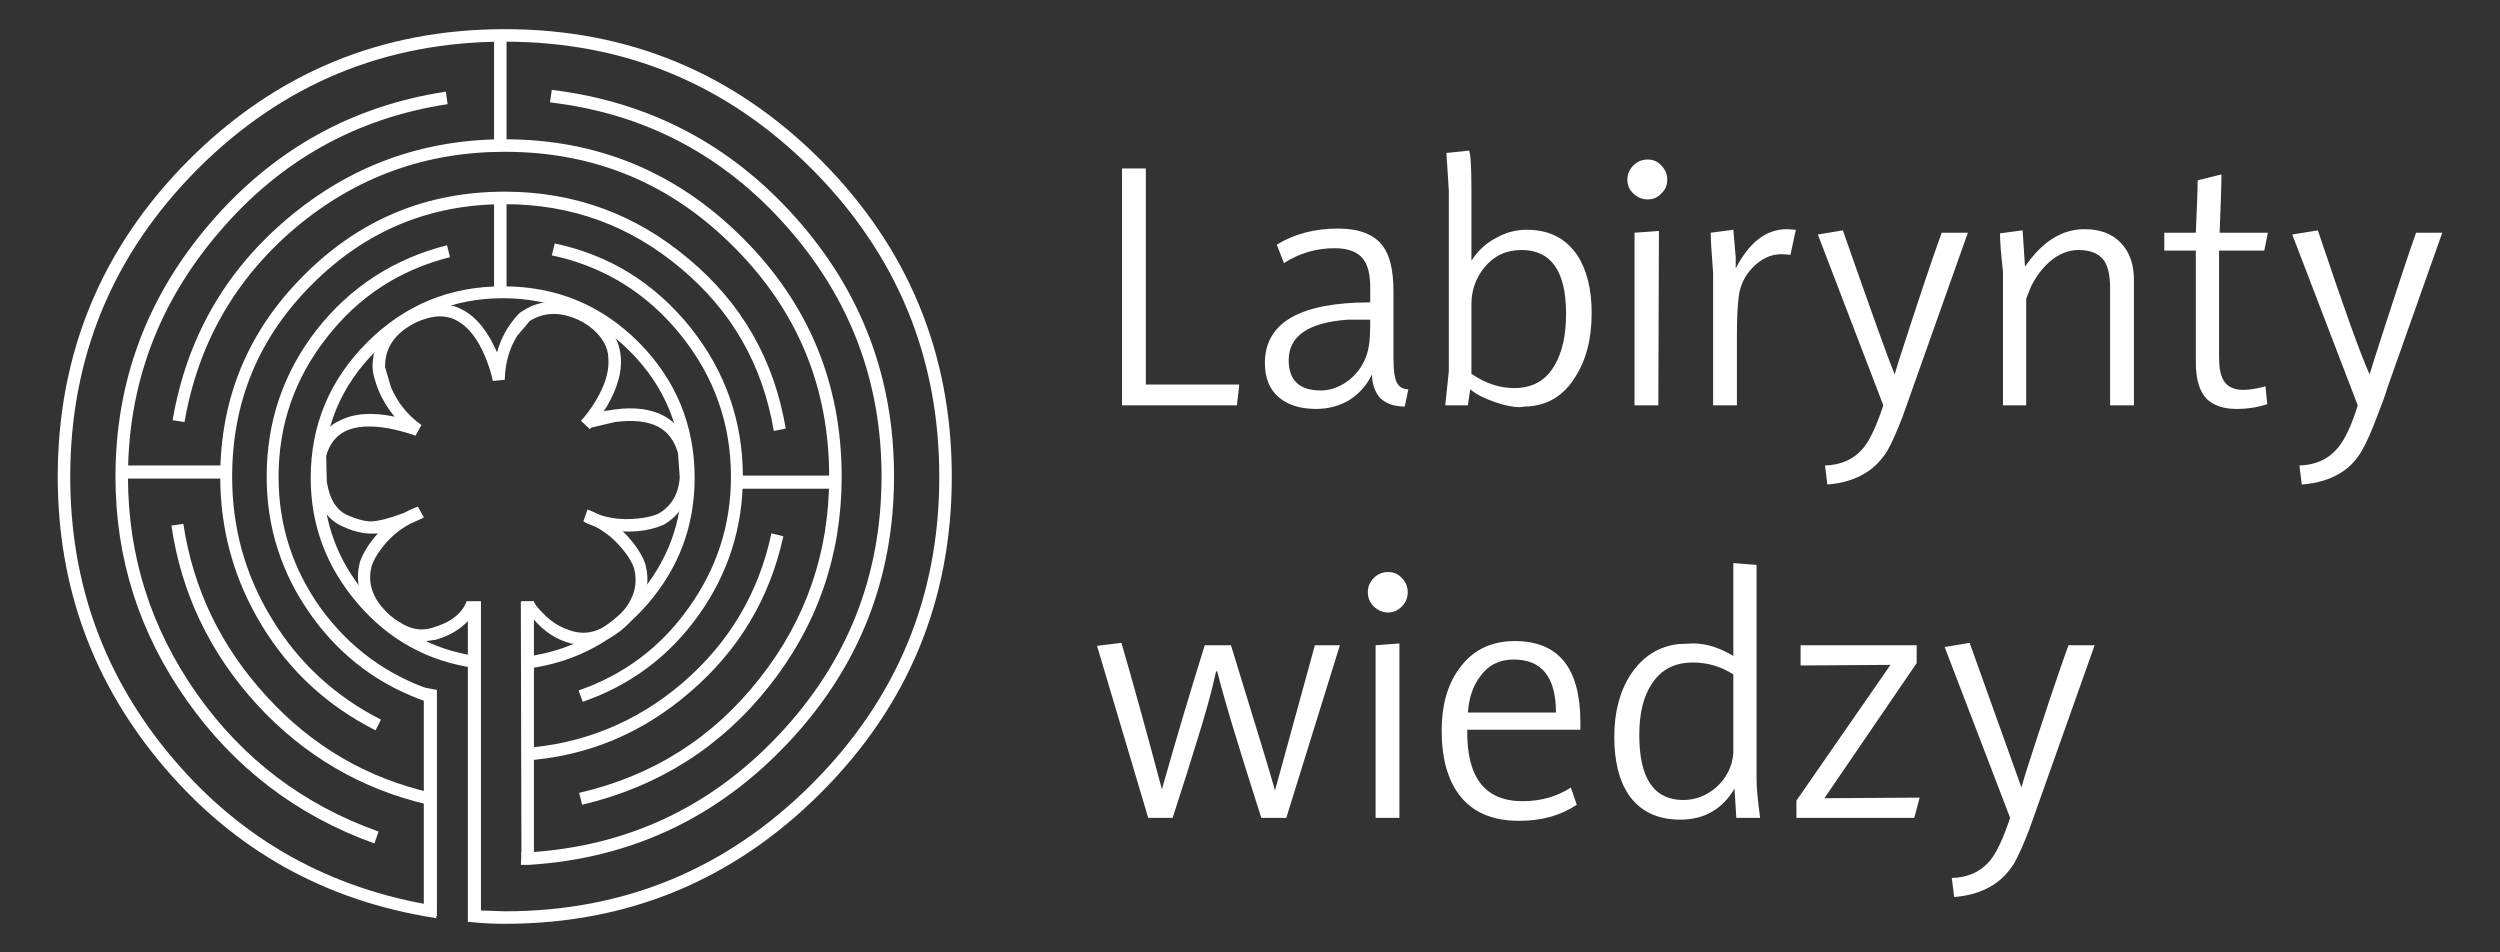 <svg xmlns="http://www.w3.org/2000/svg" xmlns:xlink="http://www.w3.org/1999/xlink" preserveAspectRatio="none" x="0px" y="0px" width="210px" height="80px" viewBox="0 0 210 80"><rect x="0" y="0" width="210" height="80" fill="#333333" stroke="none"/><defs><g id="Layer0_0_MEMBER_0_FILL"><path fill="#FFFFFF" stroke="none" d=" M 248.45 433.3 Q 252.45 428.7 252.45 422.65 252.45 416 247.75 411.25 243.05 406.55 236.35 406.55 229.65 406.55 224.95 411.25 220.2 416 220.2 422.65 220.2 428.6 224.15 433.2 228.05 437.75 233.9 438.6 L 234.05 437.6 Q 228.6 436.8 224.9 432.5 221.25 428.2 221.25 422.65 221.25 416.4 225.65 412 230.1 407.55 236.35 407.55 242.55 407.55 247 412 251.4 416.4 251.4 422.65 251.4 428.3 247.65 432.6 243.95 436.9 238.35 437.65 L 238.5 438.65 Q 244.45 437.85 248.45 433.3 Z"></path></g><g id="Layer0_0_MEMBER_1_FILL"><path fill="#FFFFFF" stroke="none" d=" M 251.3 405.05 Q 257.7 410.4 259.1 418.7 L 260.1 418.5 Q 258.65 409.85 251.95 404.25 245.25 398.6 236.5 398.6 226.6 398.6 219.6 405.65 212.6 412.65 212.6 422.55 212.6 429.3 216.1 435.05 219.6 440.8 225.65 443.85 L 226.1 442.95 Q 220.3 440 216.95 434.5 213.6 429.05 213.6 422.55 213.6 413.05 220.35 406.35 227.05 399.65 236.5 399.65 244.9 399.65 251.3 405.05 Z"></path></g><g id="Layer0_0_MEMBER_2_FILL"><path fill="#FFFFFF" stroke="none" d=" M 252.1 440.6 Q 258.2 435.35 259.9 427.55 L 258.9 427.3 Q 257.3 434.8 251.45 439.85 245.6 444.85 237.95 445.35 L 238.05 446.4 Q 246 445.9 252.1 440.6 Z"></path></g><g id="Layer0_0_MEMBER_3_FILL"><path fill="#FFFFFF" stroke="none" d=" M 236.5 384.95 Q 220.95 384.95 209.95 395.95 198.95 407 198.95 422.55 198.95 436.45 207.9 446.95 216.85 457.45 230.6 459.6 L 230.75 459.65 230.75 458.6 Q 217.35 456.45 208.7 446.3 200 436.1 200 422.55 200 407.45 210.7 396.7 221.4 386 236.5 386 251.6 386 262.3 396.7 273 407.45 273 422.55 273 437.65 262.3 448.35 251.6 459.05 236.5 459.05 L 233.65 458.95 233.4 459.95 233.6 459.95 Q 235.05 460.1 236.5 460.1 252.05 460.1 263.05 449.1 274.05 438.1 274.05 422.55 274.05 407 263.05 395.95 252.05 384.95 236.5 384.95 Z"></path></g><g id="Layer0_0_MEMBER_4_FILL"><path fill="#FFFFFF" stroke="none" d=" M 240.45 390.05 L 240.3 391.1 Q 252.2 392.5 260.2 401.55 268.15 410.55 268.15 422.5 268.15 435.05 259.55 444.2 250.95 453.35 238.45 454.1 238.3 454.2 237.9 454.1 L 237.85 455.15 238.5 455.15 Q 251.4 454.35 260.3 444.9 269.2 435.45 269.2 422.5 269.2 410.1 261 400.85 252.75 391.55 240.45 390.05 Z"></path></g><g id="Layer0_0_MEMBER_5_FILL"><path fill="#FFFFFF" stroke="none" d=" M 231.7 391.25 L 231.55 390.2 Q 219.7 392 211.75 401.25 203.8 410.5 203.8 422.55 203.8 432.85 209.8 441.35 215.8 449.85 225.55 453.35 L 225.9 452.35 Q 216.45 449 210.65 440.8 204.85 432.55 204.85 422.55 204.85 410.9 212.55 401.95 220.2 393 231.7 391.25 Z"></path></g><g id="Layer0_0_MEMBER_6_FILL"><path fill="#FFFFFF" stroke="none" d=" M 258.7 440.15 Q 264.8 432.45 264.8 422.55 264.8 410.8 256.5 402.5 248.2 394.2 236.5 394.2 226.1 394.2 218.2 400.9 210.35 407.55 208.6 417.8 L 209.6 417.95 Q 211.3 408.1 218.9 401.65 226.5 395.25 236.5 395.25 247.8 395.25 255.75 403.25 263.75 411.25 263.75 422.55 263.75 432.1 257.9 439.5 252.05 446.95 242.75 449.1 L 243 450.1 Q 252.65 447.8 258.7 440.15 Z"></path></g><g id="Layer0_0_MEMBER_7_FILL"><path fill="#FFFFFF" stroke="none" d=" M 216.5 441 Q 210.75 434.75 209.5 426.5 L 208.5 426.65 Q 209.75 435.2 215.7 441.7 221.65 448.15 230.1 450.1 L 230.35 449.1 Q 222.2 447.25 216.5 441 Z"></path></g><g id="Layer0_0_MEMBER_8_FILL"><path fill="#FFFFFF" stroke="none" d=" M 243.05 441.45 Q 249.1 439.35 252.8 434.15 256.5 428.95 256.5 422.55 256.5 415.5 252.05 409.95 247.55 404.4 240.7 402.95 L 240.45 403.95 Q 247 405.35 251.25 410.6 255.5 415.85 255.5 422.55 255.5 428.6 251.95 433.55 248.45 438.5 242.7 440.5 L 243.05 441.45 Z"></path></g><g id="Layer0_0_MEMBER_9_FILL"><path fill="#FFFFFF" stroke="none" d=" M 231.9 404.1 L 231.65 403.1 Q 224.95 404.8 220.7 410.2 216.5 415.6 216.5 422.55 216.5 428.95 220.25 434.2 224 439.45 230.1 441.5 L 230.45 440.5 Q 224.65 438.55 221.05 433.6 217.5 428.65 217.5 422.55 217.5 416 221.55 410.85 225.55 405.7 231.9 404.1 Z"></path></g><g id="Layer0_0_MEMBER_10_FILL"><path fill="#FFFFFF" stroke="none" d=" M 256.05 422.45 L 256.05 423.55 264.25 423.55 264.25 422.45 256.05 422.45 Z"></path></g><g id="Layer0_0_MEMBER_11_FILL"><path fill="#FFFFFF" stroke="none" d=" M 204.4 421.6 L 204.4 422.7 213.15 422.7 213.15 421.6 204.4 421.6 Z"></path></g><g id="Layer0_0_MEMBER_12_FILL"><path fill="#FFFFFF" stroke="none" d=" M 238.95 433.05 L 237.85 433.05 237.9 454.35 238.95 454.35 238.95 433.05 Z"></path></g><g id="Layer0_0_MEMBER_13_FILL"><path fill="#FFFFFF" stroke="none" d=" M 234.5 433 L 233.4 433.9 233.4 459.95 234.5 459.95 234.5 433 Z"></path></g><g id="Layer0_0_MEMBER_14_FILL"><path fill="#FFFFFF" stroke="none" d=" M 235.6 399.35 L 235.6 406.7 236.65 406.7 236.65 399.35 235.6 399.35 Z"></path></g><g id="Layer0_0_MEMBER_15_FILL"><path fill="#FFFFFF" stroke="none" d=" M 235.6 385.25 L 235.6 394.85 236.65 394.85 236.65 385.25 235.6 385.25 Z"></path></g><g id="Layer0_0_MEMBER_16_FILL"><path fill="#FFFFFF" stroke="none" d=" M 230.8 440.45 L 229.7 440.25 229.7 459.45 230.8 459.45 230.8 440.45 Z"></path></g><g id="Layer0_0_MEMBER_17_FILL"><path fill="#FFFFFF" stroke="none" d=" M 252.05 420.3 Q 251.5 418.35 249.9 417.45 248.25 416.55 245.7 416.9 243.8 417.15 243.3 417.5 L 243.65 418.45 Q 243.7 418.45 245.75 417.95 248.05 417.65 249.4 418.35 250.6 419 251.05 420.55 251.05 420.65 251.2 422.6 251.05 424.7 249.4 425.65 248.75 425.95 247.7 426.05 245.6 426.3 243.65 425.45 L 243.25 426.4 Q 245 427.15 246.85 427.15 248.6 427.15 249.9 426.55 251.65 425.5 252.1 423.35 252.45 421.8 252.05 420.3 Z"></path></g><g id="Layer0_0_MEMBER_18_FILL"><path fill="#FFFFFF" stroke="none" d=" M 248.3 429.85 Q 248 429 247.25 428.05 245.75 426.15 243.45 425.3 L 243.1 426.3 Q 245.1 427 246.45 428.7 247.1 429.5 247.35 430.2 247.85 432.05 246.55 433.7 245.85 434.55 245 435.05 243.7 435.9 242.3 435.55 240.8 435.15 239.75 434.05 238.95 433.25 238.95 433 L 237.85 433 Q 237.9 433.1 238.95 434.55 240.3 436.1 242.05 436.55 L 243.15 436.7 Q 244.35 436.7 245.55 435.95 246.9 435.15 247.75 433.75 248.85 431.9 248.3 429.85 Z"></path></g><g id="Layer0_0_MEMBER_19_FILL"><path fill="#FFFFFF" stroke="none" d=" M 243.9 410.15 Q 245.15 411.25 245.2 412.55 245.35 414.15 244.15 416.15 243.55 417.15 242.9 417.85 L 243.65 418.55 Q 244.4 417.75 245.1 416.6 246.4 414.35 246.25 412.5 246.1 410.6 244.55 409.4 243.4 408.35 241.8 408 239.7 407.5 237.95 408.65 237.65 408.8 237.1 409.55 236.25 410.65 235.85 412.1 234.75 409.55 233.1 408.6 231.45 407.65 229.65 408.25 228.15 408.65 226.95 409.8 225.35 411.3 225.4 413.4 225.4 413.85 225.7 414.75 226.2 416.25 227.25 417.5 224.4 416.9 222.6 417.85 221.05 418.55 220.5 420.6 220.25 421.6 220.55 423.25 221 425.95 222.95 426.75 224.45 427.45 225.85 427.3 224.8 428.45 224.35 429.65 223.8 431.6 224.9 433.45 225.75 434.8 227.1 435.65 228.3 436.4 229.55 436.4 L 230.65 436.25 Q 233.4 435.5 234.5 433 L 233.3 433 Q 232.7 434.6 230.35 435.25 229 435.65 227.65 434.75 226.85 434.3 226.15 433.45 224.8 431.8 225.35 429.95 225.55 429.4 226.05 428.7 227.05 427.3 228.55 426.5 L 229.55 426.05 229.7 425.95 229.2 425.05 Q 228.65 425.25 228 425.6 226.25 426.25 225.3 426.3 224.5 426.3 223.35 425.8 221.9 425.2 221.55 422.95 L 221.5 420.8 Q 221.9 419.35 223.05 418.75 224.4 418.05 226.85 418.5 228.05 418.75 229 419.1 L 229.5 418.2 Q 227.8 417 226.95 415.05 L 226.45 413.35 Q 226.4 411.4 228.1 410.15 229 409.5 229.95 409.25 231.45 408.8 232.6 409.5 233.95 410.3 234.85 412.45 235.3 413.55 235.5 414.5 L 236.5 414.4 Q 236.55 412.3 237.55 410.7 238.55 409.55 238.55 409.5 240.15 408.45 242.15 409.15 243.15 409.5 243.9 410.15 Z"></path></g><g id="Layer0_0_MEMBER_20_MEMBER_0_FILL"><path fill="#FFFFFF" stroke="none" d=" M 345.35 438.4 L 352.9 438.35 345 449.75 345 451.2 354.9 451.2 355.35 449.5 347.35 449.55 355.1 438.2 355.1 436.7 345.35 436.7 345.35 438.4 M 341.65 429.95 L 339.7 429.8 339.7 437.6 Q 337.95 436.55 336.35 436.55 L 335.1 436.6 Q 332.55 436.9 331.05 439.2 329.7 441.3 329.7 444.4 329.7 447.45 330.9 449.25 332.35 451.35 335.25 451.35 338.25 451.35 339.8 448.75 L 339.95 451.2 341.95 451.2 Q 341.65 449 341.65 447.9 L 341.65 429.95 M 331.8 444.25 Q 331.8 441.5 332.85 439.95 334 438.15 336.3 438.15 338.15 438.15 339.7 439.15 L 339.7 445.8 Q 339.55 447.45 338.3 448.6 337.05 449.7 335.5 449.7 331.8 449.7 331.8 444.25 M 370.05 436.7 L 367.85 436.7 Q 366.6 440.15 364.25 447.45 L 363.9 448.65 359.55 436.5 357.45 436.85 362.95 451.2 Q 362.1 453.75 361.3 454.75 360.1 456.2 358.05 456.25 L 358.25 457.85 Q 360.15 457.7 361.5 456.85 362.55 456.2 363.3 455 363.85 454 364.55 452.2 L 370.05 436.7 M 316.65 438.7 Q 315.2 440.7 315.2 443.85 315.2 447.35 316.7 449.3 318.35 451.45 321.7 451.45 324.55 451.45 326.55 450.1 L 326.05 448.65 Q 324.3 449.8 322 449.8 317.25 449.8 317.35 443.8 L 326.85 443.8 326.85 443.15 Q 326.85 436.35 321.35 436.35 318.3 436.35 316.65 438.7 M 318.45 439.3 Q 319.45 437.9 321.25 437.9 324.8 437.9 324.8 442.35 L 317.4 442.35 Q 317.55 440.45 318.45 439.3 M 311.65 436.55 L 309.65 436.7 309.65 451.2 311.65 451.2 311.65 436.55 M 309.5 431.05 Q 309 431.55 309 432.25 309 432.95 309.5 433.45 310.05 433.95 310.7 433.95 311.35 433.95 311.85 433.45 312.35 432.95 312.35 432.25 312.35 431.55 311.85 431.05 311.4 430.55 310.7 430.55 310 430.55 309.5 431.05 M 296.25 438.9 L 296.35 438.9 Q 297.1 442 300.05 451.2 L 302.15 451.2 306.65 436.7 304.55 436.7 301.2 448.9 Q 300.8 447.4 297.5 436.7 L 295.3 436.7 Q 293.5 442.45 291.7 448.8 289.7 441.3 288.3 436.5 L 286.25 436.75 290.55 451.2 292.6 451.2 Q 293.9 447.2 294.55 445.05 295.75 441.25 296.25 438.9 Z"></path></g><g id="Layer0_0_MEMBER_21_MEMBER_0_FILL"><path fill="#FFFFFF" stroke="none" d=" M 333.45 401.9 L 331.4 402.05 331.4 416.55 333.4 416.55 333.45 401.9 M 331.3 398.75 Q 331.8 399.25 332.5 399.25 333.2 399.25 333.65 398.75 334.15 398.3 334.15 397.6 334.15 396.9 333.65 396.4 333.2 395.9 332.5 395.9 331.8 395.9 331.3 396.4 330.8 396.9 330.8 397.6 330.8 398.3 331.3 398.75 M 344.5 403.9 L 344.95 401.8 344.2 401.75 Q 341.6 401.75 339.9 405.05 L 339.9 404.1 Q 339.75 402.4 339.7 401.8 L 337.8 402.05 Q 337.8 402.9 338 405.4 L 338 416.55 340 416.55 340 410.85 Q 340 408.5 340.15 407.45 340.3 406.05 341.3 405 342.4 403.85 343.75 403.85 L 344.5 403.9 M 359.4 402.05 L 357.2 402.05 Q 355.95 405.5 353.6 412.8 L 353.25 413.95 Q 352.45 412 348.9 401.85 L 346.8 402.2 352.3 416.55 Q 351.45 419.1 350.65 420.1 349.45 421.55 347.4 421.6 L 347.6 423.2 Q 349.5 423.05 350.85 422.2 351.9 421.55 352.65 420.35 353.2 419.35 353.9 417.55 L 359.4 402.05 M 370.85 404.4 Q 371.35 405.15 371.35 406.75 L 371.35 416.55 373.35 416.55 373.35 406 Q 373.35 404.05 372.25 402.9 371.15 401.75 369.2 401.75 366.35 401.75 364.2 404.9 L 364 401.85 362.1 402.1 Q 362.1 403.15 362.35 405.3 L 362.35 416.55 364.3 416.55 364.3 407.6 364.65 406.7 Q 365.25 405.4 366.25 404.5 367.4 403.5 368.7 403.5 370.2 403.5 370.85 404.4 M 380.55 402.05 Q 380.7 398.4 380.7 397.15 L 378.7 397.65 Q 378.7 398.8 378.55 402.05 L 375.9 402.05 375.9 403.55 378.55 403.55 378.55 412.95 Q 378.55 415.1 379.5 416.05 380.4 416.85 381.95 416.85 383.35 416.85 384.55 416.45 L 384.4 414.95 Q 383.3 415.25 382.55 415.25 381.3 415.25 380.85 414.4 380.5 413.8 380.5 412.45 L 380.5 403.55 384.3 403.55 384.6 402.05 380.55 402.05 M 399.25 402.05 L 397.05 402.05 Q 396.25 404.25 393.5 412.8 L 393.15 413.95 Q 392.1 411.7 388.8 401.85 L 386.65 402.2 392.15 416.55 Q 391.4 419 390.5 420.1 389.3 421.55 387.25 421.6 L 387.45 423.2 Q 389.4 423.05 390.75 422.2 391.8 421.55 392.5 420.35 393.05 419.4 393.75 417.55 394.4 415.9 394.65 415.05 L 399.25 402.05 M 288.35 416.55 L 298 416.55 298.2 414.8 290.35 414.8 290.35 396.65 288.35 396.65 288.35 416.55 M 309.2 406.65 L 309.2 407.9 Q 300.35 407.9 300.35 413 300.35 414.9 301.55 415.9 302.7 416.85 304.65 416.85 306.2 416.85 307.45 416.1 308.7 415.3 309.35 413.95 309.35 415.1 310 415.9 310.75 416.65 312.1 416.65 L 312.4 415.2 Q 311.8 415.2 311.5 414.75 311.15 414.25 311.15 412.55 L 311.15 406.95 Q 311.15 404.35 310.25 403.15 309.15 401.7 306.5 401.7 303.55 401.7 301.35 403.05 L 301.95 404.6 Q 303.9 403.35 306.2 403.35 307.9 403.35 308.6 404.25 309.2 405 309.2 406.65 M 309.2 409.35 Q 309.2 410.8 309.1 411.45 308.95 412.5 308.4 413.35 307.85 414.2 306.95 414.75 306 415.3 305.05 415.3 302.35 415.3 302.35 412.75 302.35 409.7 307.35 409.35 L 309.2 409.35 M 317.5 395.15 L 315.6 395.35 Q 315.6 395.4 315.8 398.5 L 315.8 413.7 315.5 416.55 317.4 416.55 317.6 415.2 Q 318.3 415.8 319.6 416.25 320.85 416.7 321.8 416.7 L 322.2 416.65 Q 324.9 416.6 326.4 414.2 327.8 412.05 327.8 408.8 327.8 405.8 326.6 403.95 325.15 401.8 322.35 401.8 320.95 401.8 319.75 402.5 318.5 403.15 317.7 404.4 L 317.7 398.55 Q 317.7 395.55 317.5 395.15 M 318.8 404.95 Q 320 403.5 321.9 403.5 325.65 403.5 325.65 408.85 325.65 411.6 324.65 413.25 323.55 415.1 321.3 415.1 319.45 415.1 317.7 413.9 L 317.7 408.05 Q 317.7 406.3 318.8 404.95 Z"></path></g></defs><g transform="matrix( 1, 0, 0, 1, -194.1,-382.5) "><use xlink:href="#Layer0_0_MEMBER_0_FILL"></use></g><g transform="matrix( 1, 0, 0, 1, -194.1,-382.5) "><use xlink:href="#Layer0_0_MEMBER_1_FILL"></use></g><g transform="matrix( 1, 0, 0, 1, -194.1,-382.5) "><use xlink:href="#Layer0_0_MEMBER_2_FILL"></use></g><g transform="matrix( 1, 0, 0, 1, -194.1,-382.5) "><use xlink:href="#Layer0_0_MEMBER_3_FILL"></use></g><g transform="matrix( 1, 0, 0, 1, -194.1,-382.5) "><use xlink:href="#Layer0_0_MEMBER_4_FILL"></use></g><g transform="matrix( 1, 0, 0, 1, -194.1,-382.5) "><use xlink:href="#Layer0_0_MEMBER_5_FILL"></use></g><g transform="matrix( 1, 0, 0, 1, -194.1,-382.5) "><use xlink:href="#Layer0_0_MEMBER_6_FILL"></use></g><g transform="matrix( 1, 0, 0, 1, -194.1,-382.5) "><use xlink:href="#Layer0_0_MEMBER_7_FILL"></use></g><g transform="matrix( 1, 0, 0, 1, -194.1,-382.5) "><use xlink:href="#Layer0_0_MEMBER_8_FILL"></use></g><g transform="matrix( 1, 0, 0, 1, -194.1,-382.5) "><use xlink:href="#Layer0_0_MEMBER_9_FILL"></use></g><g transform="matrix( 1, 0, 0, 1, -194.1,-382.5) "><use xlink:href="#Layer0_0_MEMBER_10_FILL"></use></g><g transform="matrix( 1, 0, 0, 1, -194.1,-382.5) "><use xlink:href="#Layer0_0_MEMBER_11_FILL"></use></g><g transform="matrix( 1, 0, 0, 1, -194.1,-382.5) "><use xlink:href="#Layer0_0_MEMBER_12_FILL"></use></g><g transform="matrix( 1, 0, 0, 1, -194.1,-382.5) "><use xlink:href="#Layer0_0_MEMBER_13_FILL"></use></g><g transform="matrix( 1, 0, 0, 1, -194.1,-382.5) "><use xlink:href="#Layer0_0_MEMBER_14_FILL"></use></g><g transform="matrix( 1, 0, 0, 1, -194.1,-382.5) "><use xlink:href="#Layer0_0_MEMBER_15_FILL"></use></g><g transform="matrix( 1, 0, 0, 1, -194.1,-382.5) "><use xlink:href="#Layer0_0_MEMBER_16_FILL"></use></g><g transform="matrix( 1, 0, 0, 1, -194.1,-382.5) "><use xlink:href="#Layer0_0_MEMBER_17_FILL"></use></g><g transform="matrix( 1, 0, 0, 1, -194.1,-382.5) "><use xlink:href="#Layer0_0_MEMBER_18_FILL"></use></g><g transform="matrix( 1, 0, 0, 1, -194.1,-382.5) "><use xlink:href="#Layer0_0_MEMBER_19_FILL"></use></g><g transform="matrix( 1, 0, 0, 1, -194.1,-382.5) "><use xlink:href="#Layer0_0_MEMBER_20_MEMBER_0_FILL"></use></g><g transform="matrix( 1, 0, 0, 1, -194.1,-382.5) "><use xlink:href="#Layer0_0_MEMBER_21_MEMBER_0_FILL"></use></g></svg>